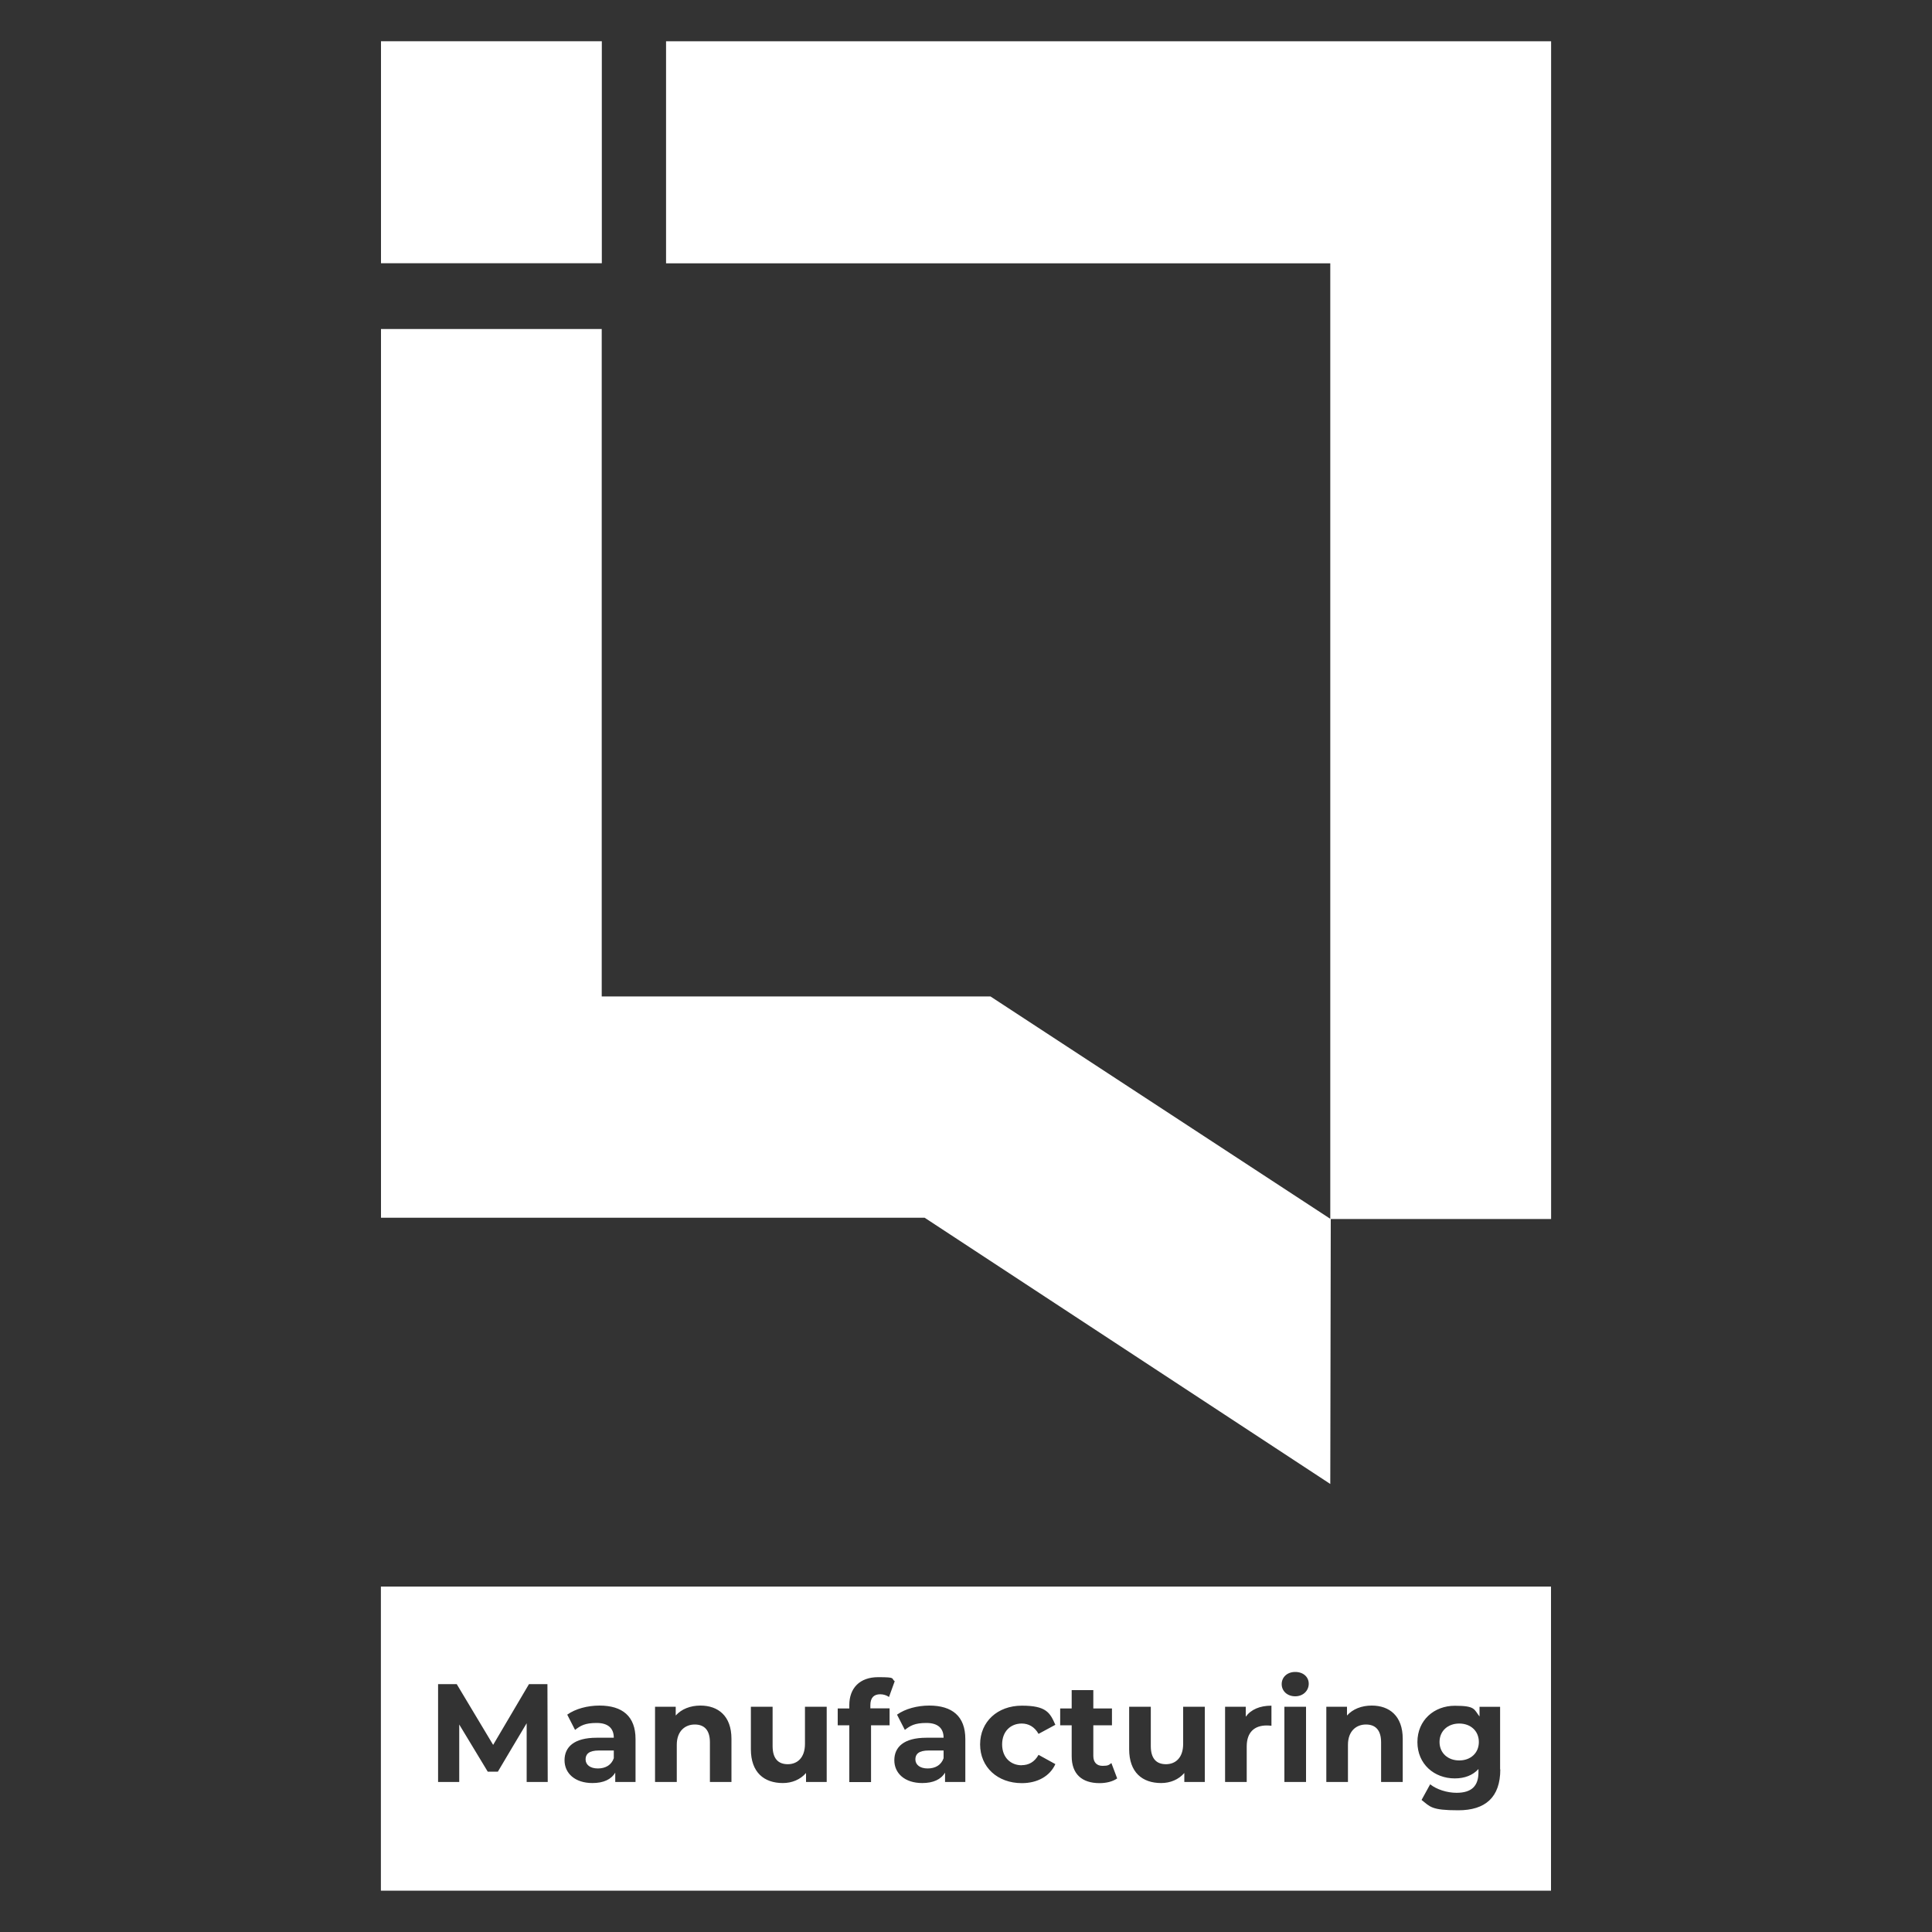 <?xml version="1.0" encoding="UTF-8"?>
<svg id="Layer_1" xmlns="http://www.w3.org/2000/svg" version="1.1" viewBox="0 0 2000 2000">
  <rect x="0" y="0" width="2000" height="2000" fill="#333333" stroke="none"/>
  <!-- Generator: Adobe Illustrator 29.1.0, SVG Export Plug-In . SVG Version: 2.1.0 Build 142)  -->
  <defs>
    <style>
      .st0 {
        fill: #fff;
      }
    </style>
  </defs>
  <g>
    <rect class="st0" x="394.4" y="42.7" width="228.6" height="229.8"/>
    <polygon class="st0" points="689.5 272.6 1377.1 272.6 1377.1 1261.7 1025.3 1031.5 622.9 1031.5 622.9 340.6 394.4 340.6 394.4 1260.6 957.2 1260.6 1377.1 1536.2 1377.6 1261.9 1605.7 1261.9 1605.7 42.7 689.5 42.7 689.5 272.6"/>
  </g>
  <g>
    <path class="st0" d="M947.6,1821.3c0,5.6,4.8,9.4,12.7,9.4s14-3.5,16.5-10.6v-8h-15.4c-10.5,0-13.8,3.9-13.8,9.1h0Z"/>
    <path class="st0" d="M606.2,1821.3c0,5.6,4.8,9.4,12.7,9.4s14-3.5,16.5-10.6v-8h-15.4c-10.5,0-13.8,3.9-13.8,9.1h0Z"/>
    <path class="st0" d="M394.3,1642.4v314.8h1211.3v-314.8H394.3ZM545.2,1844.7v-60.8c-.1,0-29.8,50.1-29.8,50.1h-10.5l-29.5-48.8v59.5h-21.9v-101.3h19.3l37.7,62.9,37.1-62.9h19.1l.3,101.3h-21.9,0ZM657.9,1844.7h-21v-9.7c-4.2,7.1-12.2,10.8-23.6,10.8-18.1,0-28.9-10.1-28.9-23.6s9.6-23.3,33.2-23.3h17.8c0-9.7-5.8-15.3-17.8-15.3s-16.7,2.8-22.3,7.2l-8.1-15.8c8.5-6.1,21-9.4,33.4-9.4,23.6,0,37.3,11,37.3,34.6v44.4h0ZM757.4,1844.7h-22.5v-41.1c0-12.6-5.8-18.4-15.7-18.4s-18.6,6.7-18.6,21v38.5h-22.5v-77.9h21.4v9.1c6-6.7,15.1-10.3,25.6-10.3,18.3,0,32.1,10.7,32.1,34.4v44.6h0ZM855.7,1844.7h-21.3v-9.3c-5.9,6.8-14.5,10.4-24,10.4-19.4,0-33.1-11-33.1-35v-44h22.5v40.7c0,13,5.8,18.8,15.7,18.8s17.8-6.7,17.8-21v-38.5h22.5v77.9h0ZM921,1786h-19.3v58.8h-22.5v-58.8h-12v-17.4h12v-3.5c0-17.5,10.7-28.9,29.9-28.9s13,1.3,17.1,4.2l-5.9,16.3c-2.5-1.7-5.6-2.8-9.1-2.8-6.6,0-10.2,3.6-10.2,11.3v3.3h19.9v17.4h0ZM999.3,1844.7h-21v-9.7c-4.2,7.1-12.2,10.8-23.6,10.8-18.1,0-28.9-10.1-28.9-23.6s9.6-23.3,33.2-23.3h17.8c0-9.7-5.8-15.3-17.8-15.3s-16.7,2.8-22.3,7.2l-8.1-15.8c8.5-6.1,21-9.4,33.4-9.4,23.6,0,37.3,11,37.3,34.6v44.4h0ZM1057.7,1827.3c7.1,0,13.2-3.2,17.4-10.7l17.4,9.6c-5.6,12.4-18.4,19.7-34.7,19.7-25.2,0-43.2-16.6-43.2-40.1s18-40.1,43.2-40.1,29.1,7.1,34.7,19.8l-17.4,9.4c-4.2-7.4-10.4-10.7-17.4-10.7-11.4,0-20.3,8-20.3,21.6s8.9,21.6,20.3,21.6h0ZM1138.3,1845.9c-18.3,0-28.9-9.4-28.9-27.9v-32h-11.9v-17.4h11.9v-19h22.4v19h19.3v17.4h-19.3v31.7c0,6.7,3.6,10.3,9.6,10.3s6.6-1,9.1-2.9l6,15.9c-4.6,3.3-11.4,4.9-18.3,4.9h0ZM1247.3,1844.7h-21.3v-9.3c-5.9,6.8-14.5,10.4-24,10.4-19.4,0-33.1-11-33.1-35v-44h22.4v40.7c0,13,5.8,18.8,15.7,18.8s17.8-6.7,17.8-21v-38.5h22.4v77.9h0ZM1316.2,1786.5c-1.9-.2-3.3-.3-5-.3-12.4,0-20.6,6.8-20.6,21.7v36.8h-22.4v-77.9h21.4v10.3c5.5-7.5,14.7-11.4,26.6-11.4v20.8h0ZM1352,1844.7h-22.4v-77.9h22.4v77.9ZM1340.8,1756c-8.3,0-14-5.5-14-12.6s5.6-12.6,14-12.6,14,5.2,14,12.2-5.6,13-14,13h0ZM1452.1,1844.7h-22.4v-41.1c0-12.6-5.8-18.4-15.7-18.4s-18.6,6.7-18.6,21v38.5h-22.4v-77.9h21.4v9.1c6-6.7,15.1-10.3,25.6-10.3,18.3,0,32.1,10.7,32.1,34.4v44.6h0ZM1553.1,1831.7c0,28.9-15.5,42.3-43.5,42.3s-28.9-3.6-38-10.7l8.9-16.2c6.6,5.3,17.4,8.8,27.3,8.8,15.8,0,22.7-7.2,22.7-21.3v-3.3c-5.9,6.5-14.4,9.7-24.5,9.7-21.4,0-38.7-14.9-38.7-37.6s17.3-37.6,38.7-37.6,19.7,3.6,25.6,11.1v-10h21.3v64.8h0Z"/>
    <path class="st0" d="M1510.6,1784.2c-11.8,0-20.4,7.7-20.4,19.1s8.6,19.1,20.4,19.1,20.3-7.7,20.3-19.1-8.5-19.1-20.3-19.1Z"/>
  </g>
</svg>